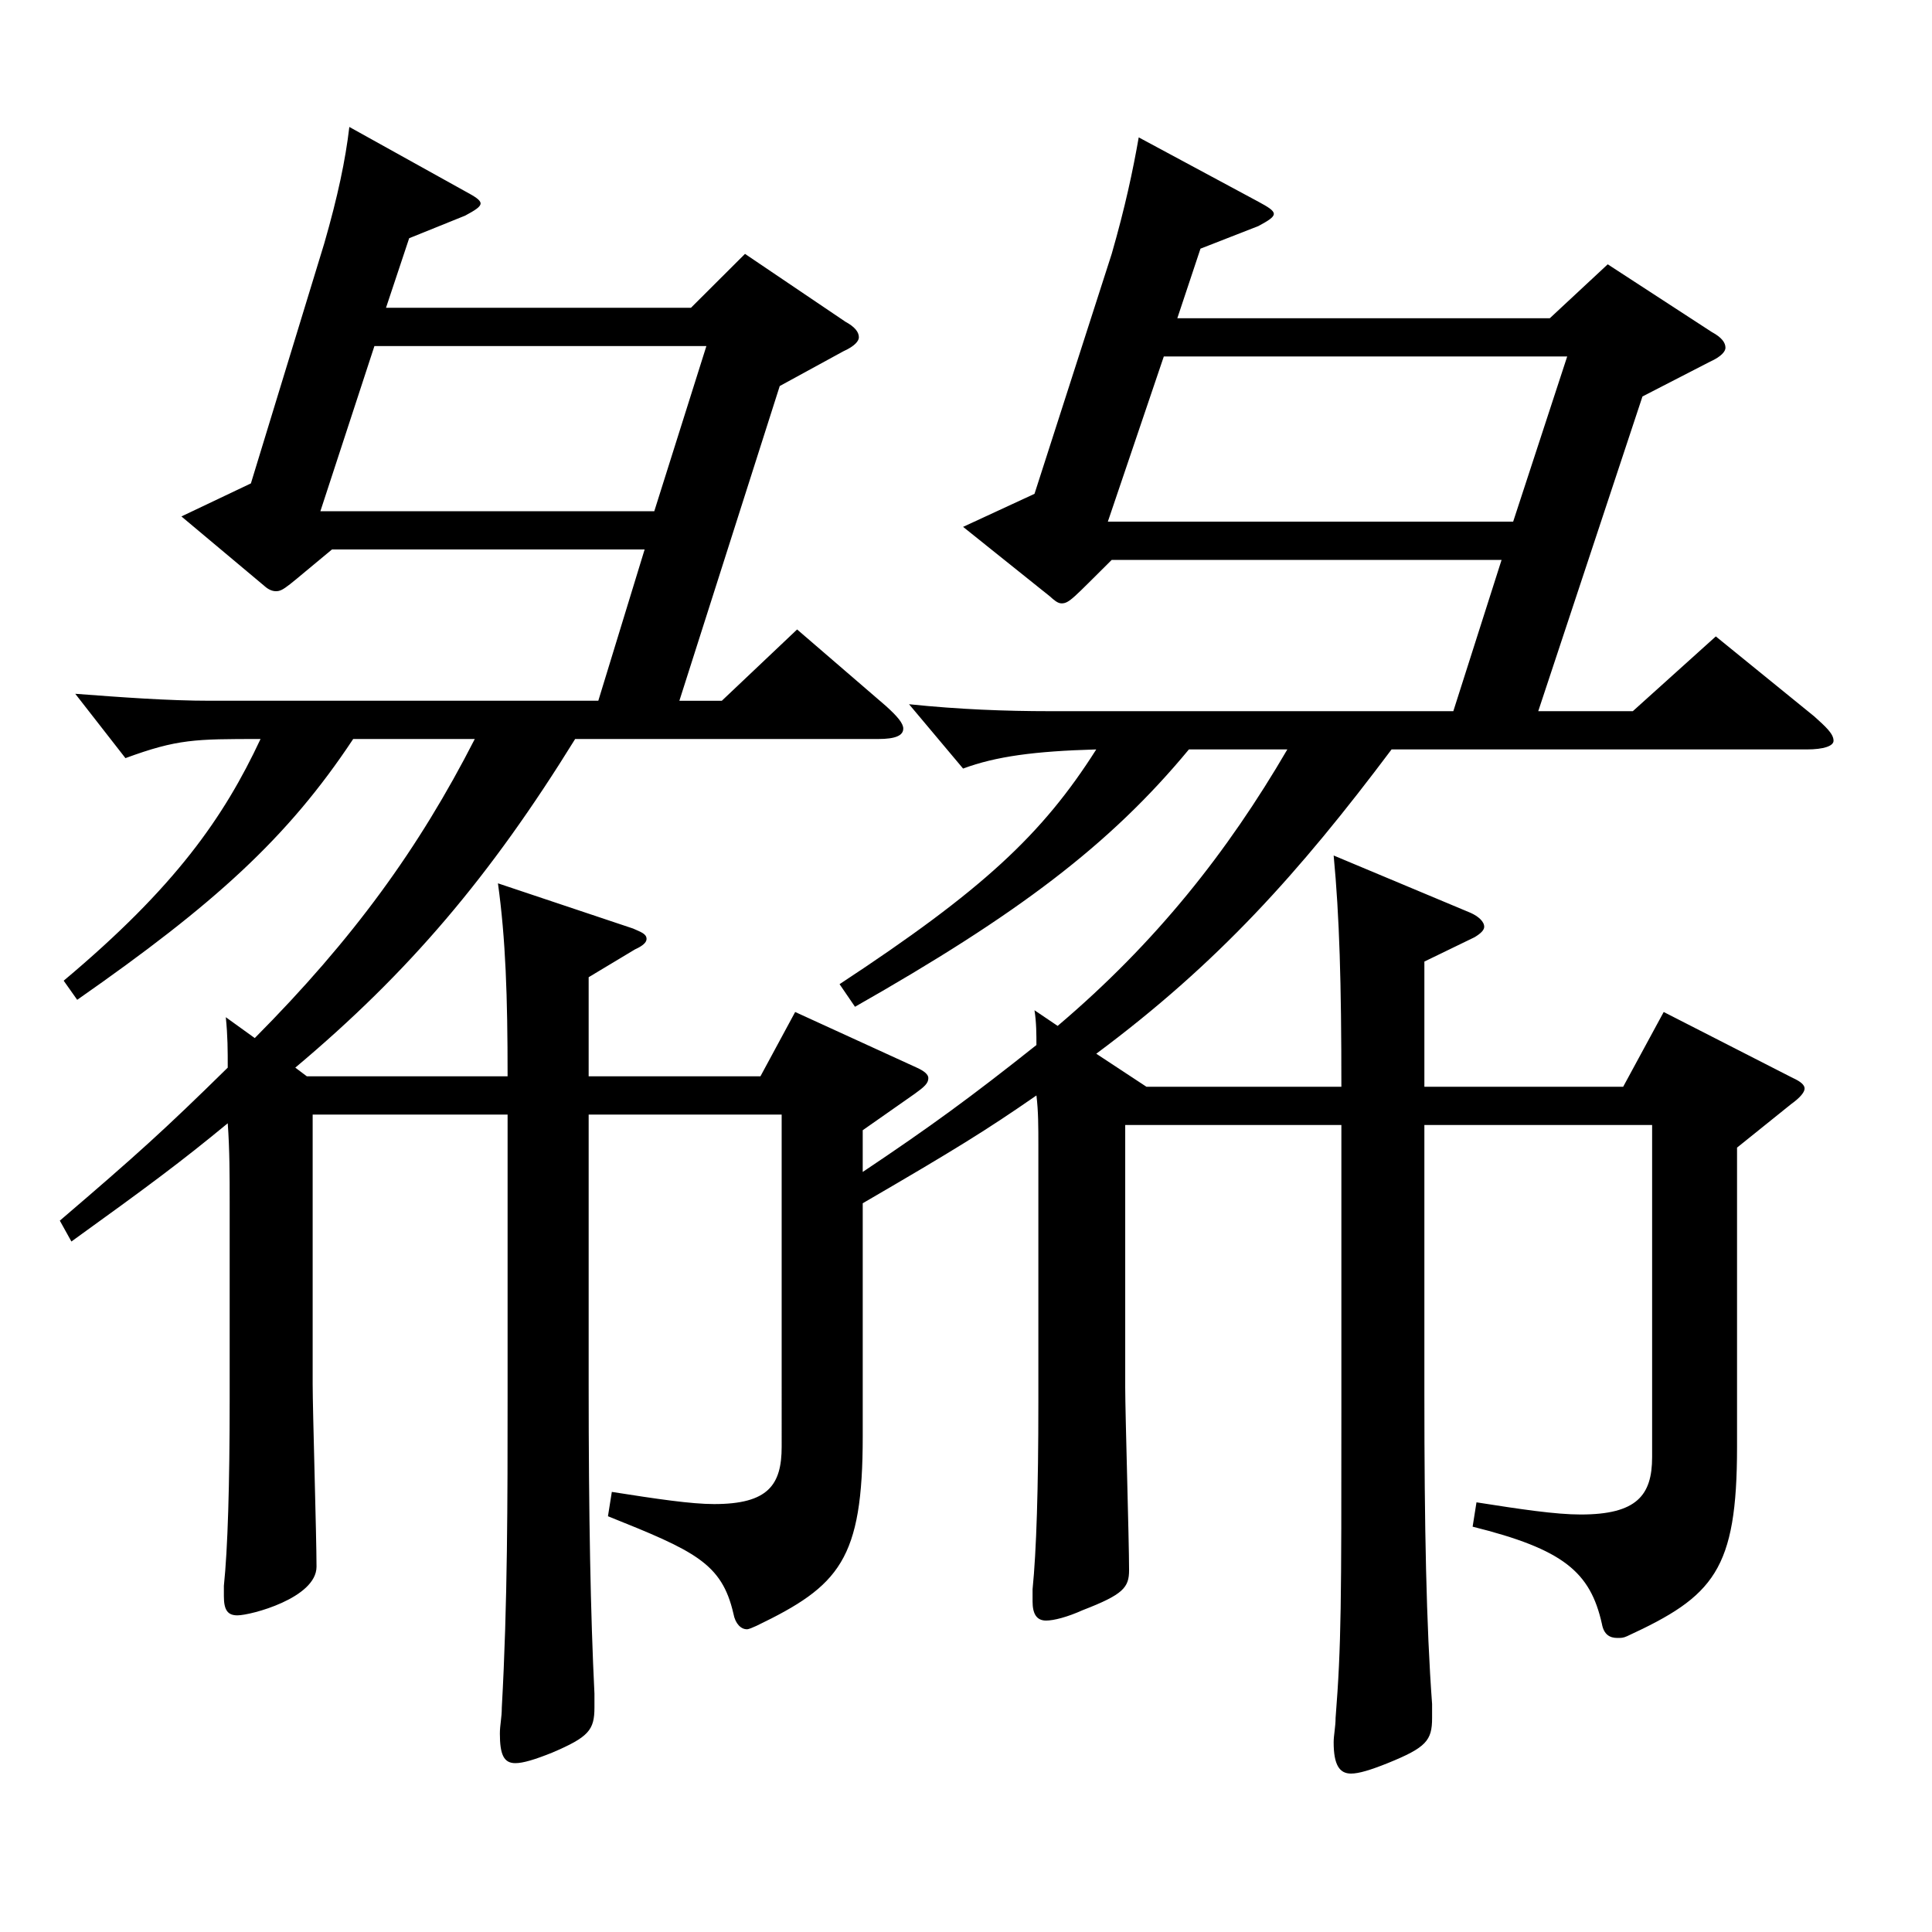 <?xml version="1.0" encoding="utf-8"?>
<!-- Generator: Adobe Illustrator 16.0.0, SVG Export Plug-In . SVG Version: 6.00 Build 0)  -->
<!DOCTYPE svg PUBLIC "-//W3C//DTD SVG 1.1//EN" "http://www.w3.org/Graphics/SVG/1.1/DTD/svg11.dtd">
<svg version="1.1" id="图层_1" xmlns="http://www.w3.org/2000/svg" xmlns:xlink="http://www.w3.org/1999/xlink" x="0px" y="0px"
	 width="1000px" height="1000px" viewBox="0 0 1000 1000" enable-background="new 0 0 1000 1000" xml:space="preserve">
<path d="M752.238,368.107l24.975-78.3H575.416c-19.979,19.8-21.978,22.5-25.974,22.5c-1.998,0-3.996-1.8-5.994-3.6l-44.954-36
	l36.962-17.1l39.96-124.199c6.993-24.3,10.989-43.2,13.986-60.3l61.938,33.3c4.995,2.7,7.991,4.5,7.991,6.3s-2.996,3.601-7.991,6.3
	l-29.97,11.7l-11.988,36h192.806l29.97-27.9l53.945,35.101c4.995,2.699,6.993,5.399,6.993,8.1c0,1.8-1.998,4.5-7.992,7.2
	l-34.965,17.999l-53.945,162.899h48.951l42.956-38.7l50.949,41.4c5.994,5.399,9.989,9,9.989,12.6c0,2.7-4.994,4.5-13.985,4.5
	H720.271c-47.952,63.899-89.91,110.699-152.847,157.499l25.975,17.1h100.897c0-53.999-0.999-88.199-3.996-119.699l70.929,29.7
	c3.996,1.8,6.993,4.5,6.993,7.2c0,1.8-1.998,3.6-4.995,5.399l-25.974,12.6v64.8h102.896l20.979-38.699l66.933,34.199
	c3.996,1.8,5.994,3.601,5.994,5.4s-1.998,4.5-6.993,8.1l-27.972,22.5v154.799c0,63.899-11.988,77.399-56.942,98.1
	c-1.998,0.899-2.997,0.899-4.995,0.899c-3.996,0-6.993-1.8-7.992-7.199c-5.994-27-19.979-38.7-66.933-50.4l1.998-12.6
	c22.977,3.6,40.959,6.3,53.945,6.3c28.972,0,36.963-9.899,36.963-29.699V582.306H737.253v139.499
	c0,68.399,0.999,119.699,3.996,160.199v7.2c0,11.699-2.997,15.3-22.977,23.399c-8.991,3.601-14.985,5.4-18.981,5.4
	c-5.994,0-8.991-4.5-8.991-16.2c0-3.6,0.999-8.1,0.999-12.6c2.997-37.8,2.997-60.3,2.997-160.199V582.306H582.409v135.899
	c0,13.5,1.998,79.199,1.998,94.499c0,9-2.997,12.601-23.976,20.7c-7.992,3.6-14.985,5.399-18.981,5.399
	c-4.995,0-6.993-3.6-6.993-9.899v-6.3c1.998-19.8,2.997-52.2,2.997-96.3V593.105c0-9.899,0-18-0.999-26.1
	c-25.974,18-41.957,27.9-89.909,55.8v120.6c0,63.899-11.987,77.399-54.944,98.099c-1.998,0.9-3.996,1.8-4.995,1.8
	c-2.997,0-5.994-2.699-6.993-8.1c-5.994-26.1-19.979-32.399-64.935-50.399l1.998-12.6c22.977,3.6,40.959,6.3,52.947,6.3
	c27.972,0,34.964-9.9,34.964-29.7V576.906h-99.898v139.499c0,68.399,0.999,119.699,2.996,160.198v7.2c0,11.7-2.996,15.3-21.978,23.4
	c-8.991,3.6-14.984,5.399-18.98,5.399c-5.994,0-7.992-4.5-7.992-15.3c0-4.5,0.999-8.1,0.999-13.5
	c2.997-53.1,2.997-108.899,2.997-160.199V576.906H161.833v139.499c0,13.5,1.998,79.199,1.998,94.499c0,16.2-33.966,25.2-40.959,25.2
	c-4.995,0-6.993-2.7-6.993-9.9v-5.399c1.998-18.9,2.997-52.2,2.997-96.3v-102.6c0-12.6,0-26.999-0.999-40.499
	c-23.976,19.8-40.958,32.399-80.918,61.199l-5.994-10.8c39.96-34.2,53.945-46.8,86.912-79.199c0-9,0-16.2-0.999-26.101
	l14.985,10.801c50.948-51.3,84.914-98.1,113.885-154.8h-62.937c-33.966,51.3-71.927,85.5-142.855,134.999l-6.993-9.899
	c57.941-48.6,82.916-84.6,101.897-125.1c-33.966,0-42.957,0-69.93,9.9l-25.974-33.3c23.976,1.8,47.951,3.6,69.93,3.6h200.797
	l23.977-78.299H171.823c-22.978,18.899-24.975,21.6-28.971,21.6c-1.998,0-3.996-0.9-5.994-2.7l-42.957-36l35.964-17.1
	l37.962-124.199c6.993-24.3,10.989-43.199,12.986-60.3l59.94,33.3c4.994,2.7,7.991,4.5,7.991,6.301c0,1.8-2.997,3.6-7.991,6.3
	l-28.972,11.699l-11.987,36h157.841l27.972-27.899l51.947,35.1c4.995,2.7,6.993,5.4,6.993,8.1c0,1.8-1.998,4.5-7.992,7.2l-32.967,18
	l-51.947,162.898h21.978l38.961-36.899l45.954,39.6c5.994,5.4,8.99,9,8.99,11.7c0,3.6-3.995,5.399-12.986,5.399H297.696
	c-43.956,71.1-85.914,120.6-144.854,170.1l5.994,4.5h103.896c0-41.4-0.999-71.1-4.995-99.899l69.93,23.399
	c3.996,1.8,6.993,2.7,6.993,5.4c0,1.8-1.998,3.6-5.994,5.399l-23.976,14.4v51.3h88.91l17.981-33.3l62.937,28.8
	c3.996,1.8,5.994,3.6,5.994,5.399c0,2.7-1.998,4.5-6.993,8.101l-26.973,18.899v21.6c34.965-23.399,55.943-38.699,89.909-65.699
	c0-5.4,0-11.7-0.999-18l11.988,8.1c50.948-43.199,87.911-89.999,118.88-143.099h-50.948c-40.959,49.5-88.91,85.499-172.826,133.199
	l-7.991-11.7c73.925-48.6,104.894-77.399,132.865-121.499c-31.968,0.9-51.947,3.6-68.93,9.9l-27.973-33.3
	c25.975,2.699,49.95,3.6,72.927,3.6H752.238z M338.655,264.608l26.973-85.5H193.801l-27.972,85.5H338.655z M783.207,270.008
	l27.972-85.499h-208.79l-28.971,85.499H783.207z"/>
</svg>
